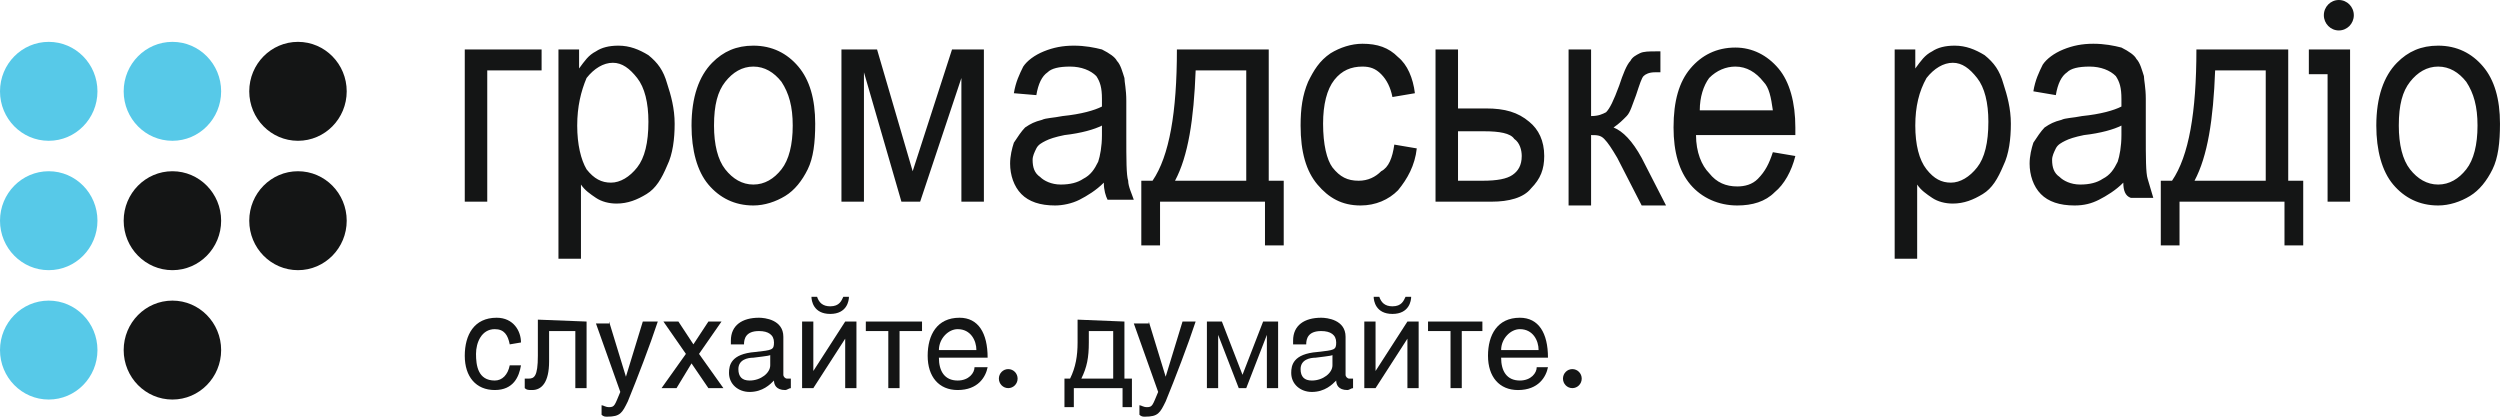 <svg width="180" height="30" viewBox="0 0 180 30" fill="none" xmlns="http://www.w3.org/2000/svg">
<g clip-path="url(#clip0_1168_4246)">
<path d="M3.508 10.137C5.446 10.137 7.017 8.543 7.017 6.576C7.017 4.609 5.446 3.014 3.508 3.014C1.571 3.014 0 4.609 0 6.576C0 8.543 1.571 10.137 3.508 10.137Z" fill="#57C9E8"/>
<path d="M3.508 28.767C5.446 28.767 7.017 27.172 7.017 25.205C7.017 23.238 5.446 21.644 3.508 21.644C1.571 21.644 0 23.238 0 25.205C0 27.172 1.571 28.767 3.508 28.767Z" fill="#57C9E8"/>
<path d="M3.508 19.452C5.446 19.452 7.017 17.857 7.017 15.89C7.017 13.923 5.446 12.329 3.508 12.329C1.571 12.329 0 13.923 0 15.89C0 17.857 1.571 19.452 3.508 19.452Z" fill="#57C9E8"/>
<path d="M12.414 28.767C14.351 28.767 15.922 27.172 15.922 25.205C15.922 23.238 14.351 21.644 12.414 21.644C10.476 21.644 8.905 23.238 8.905 25.205C8.905 27.172 10.476 28.767 12.414 28.767Z" fill="#141515"/>
<path d="M12.414 19.452C14.351 19.452 15.922 17.857 15.922 15.89C15.922 13.923 14.351 12.329 12.414 12.329C10.476 12.329 8.905 13.923 8.905 15.89C8.905 17.857 10.476 19.452 12.414 19.452Z" fill="#141515"/>
<path d="M12.414 10.137C14.351 10.137 15.922 8.543 15.922 6.576C15.922 4.609 14.351 3.014 12.414 3.014C10.476 3.014 8.905 4.609 8.905 6.576C8.905 8.543 10.476 10.137 12.414 10.137Z" fill="#57C9E8"/>
<path d="M21.454 19.452C23.392 19.452 24.963 17.857 24.963 15.89C24.963 13.923 23.392 12.329 21.454 12.329C19.517 12.329 17.946 13.923 17.946 15.89C17.946 17.857 19.517 19.452 21.454 19.452Z" fill="#141515"/>
<path d="M21.454 10.137C23.392 10.137 24.963 8.543 24.963 6.576C24.963 4.609 23.392 3.014 21.454 3.014C19.517 3.014 17.946 4.609 17.946 6.576C17.946 8.543 19.517 10.137 21.454 10.137Z" fill="#141515"/>
<path d="M33.463 3.561H38.995V5.068H35.082V14.52H33.463V3.561ZM166.237 3.561H169.205V14.52H167.586V5.342H166.237V3.561ZM40.209 18.63V3.561H41.694V4.931C42.099 4.383 42.368 3.972 42.908 3.698C43.313 3.424 43.853 3.287 44.527 3.287C45.337 3.287 46.012 3.561 46.686 3.972C47.361 4.52 47.766 5.068 48.036 6.027C48.306 6.849 48.575 7.808 48.575 8.904C48.575 10 48.44 11.095 48.036 11.917C47.631 12.876 47.226 13.561 46.551 13.972C45.877 14.383 45.202 14.657 44.392 14.657C43.853 14.657 43.313 14.52 42.908 14.246C42.503 13.972 42.099 13.698 41.829 13.287V18.63H40.209ZM41.559 9.041C41.559 10.411 41.829 11.506 42.233 12.191C42.773 12.876 43.313 13.15 43.988 13.15C44.662 13.15 45.337 12.739 45.877 12.054C46.416 11.37 46.686 10.274 46.686 8.767C46.686 7.397 46.416 6.301 45.877 5.616C45.337 4.931 44.797 4.52 44.123 4.52C43.448 4.52 42.773 4.931 42.233 5.616C41.829 6.575 41.559 7.671 41.559 9.041ZM49.79 9.041C49.79 6.986 50.33 5.479 51.274 4.52C52.084 3.698 53.028 3.287 54.242 3.287C55.592 3.287 56.671 3.835 57.481 4.794C58.291 5.753 58.695 7.123 58.695 8.904C58.695 10.274 58.56 11.37 58.156 12.191C57.751 13.013 57.211 13.698 56.536 14.109C55.862 14.52 55.052 14.794 54.242 14.794C52.893 14.794 51.814 14.246 51.004 13.287C50.194 12.328 49.79 10.822 49.79 9.041ZM51.409 9.041C51.409 10.411 51.679 11.506 52.218 12.191C52.758 12.876 53.433 13.287 54.242 13.287C55.052 13.287 55.727 12.876 56.267 12.191C56.806 11.506 57.076 10.411 57.076 9.041C57.076 7.671 56.806 6.712 56.267 5.89C55.727 5.205 55.052 4.794 54.242 4.794C53.433 4.794 52.758 5.205 52.218 5.89C51.679 6.575 51.409 7.534 51.409 9.041ZM60.584 3.561H63.148L65.712 12.328L68.546 3.561H70.84V14.52H69.22V5.616L66.251 14.52H64.902L62.204 5.205V14.52H60.584V3.561ZM79.475 13.15C78.935 13.698 78.26 14.109 77.721 14.383C77.181 14.657 76.507 14.794 75.966 14.794C74.887 14.794 74.078 14.52 73.538 13.972C72.998 13.424 72.728 12.602 72.728 11.78C72.728 11.232 72.863 10.685 72.998 10.274C73.268 9.863 73.538 9.452 73.808 9.178C74.213 8.904 74.483 8.767 75.022 8.63C75.292 8.493 75.832 8.493 76.507 8.356C77.856 8.219 78.8 7.945 79.34 7.671C79.34 7.397 79.34 7.26 79.34 7.123C79.34 6.301 79.205 5.89 78.935 5.479C78.53 5.068 77.856 4.794 77.046 4.794C76.237 4.794 75.697 4.931 75.427 5.205C75.022 5.479 74.752 6.027 74.617 6.849L72.998 6.712C73.133 5.89 73.403 5.342 73.673 4.794C73.943 4.383 74.483 3.972 75.157 3.698C75.832 3.424 76.507 3.287 77.316 3.287C78.125 3.287 78.8 3.424 79.34 3.561C79.88 3.835 80.285 4.109 80.419 4.383C80.689 4.657 80.824 5.205 80.959 5.616C80.959 5.89 81.094 6.438 81.094 7.26V9.726C81.094 11.506 81.094 12.602 81.229 13.013C81.229 13.424 81.499 13.972 81.633 14.383H79.745C79.61 14.109 79.475 13.698 79.475 13.15ZM79.34 9.041C78.8 9.315 77.856 9.589 76.641 9.726C75.966 9.863 75.562 10 75.292 10.137C75.022 10.274 74.752 10.411 74.617 10.685C74.483 10.959 74.348 11.232 74.348 11.506C74.348 12.054 74.483 12.465 74.887 12.739C75.157 13.013 75.697 13.287 76.371 13.287C77.046 13.287 77.586 13.15 77.991 12.876C78.53 12.602 78.8 12.191 79.07 11.643C79.205 11.232 79.34 10.548 79.34 9.726V9.041ZM84.737 3.561H91.349V13.013H92.428V17.671H91.079V14.52H83.523V17.671H82.174V13.013H82.983C84.197 11.232 84.737 8.082 84.737 3.561ZM86.087 5.068C85.952 8.63 85.547 11.232 84.602 13.013H89.73V5.068H86.087ZM100.39 10.411L102.008 10.685C101.873 11.917 101.334 12.876 100.659 13.698C99.985 14.383 99.04 14.794 97.961 14.794C96.612 14.794 95.667 14.246 94.857 13.287C94.048 12.328 93.643 10.959 93.643 9.041C93.643 7.808 93.778 6.849 94.183 5.89C94.588 5.068 94.992 4.383 95.802 3.835C96.476 3.424 97.286 3.15 98.096 3.15C99.175 3.15 99.985 3.424 100.659 4.109C101.334 4.657 101.738 5.616 101.873 6.712L100.255 6.986C100.12 6.301 99.85 5.753 99.445 5.342C99.04 4.931 98.635 4.794 98.096 4.794C97.286 4.794 96.611 5.068 96.071 5.753C95.532 6.438 95.262 7.534 95.262 8.904C95.262 10.411 95.532 11.506 95.936 12.054C96.476 12.739 97.016 13.013 97.826 13.013C98.5 13.013 99.04 12.739 99.445 12.328C99.985 12.054 100.255 11.37 100.39 10.411ZM103.358 3.561H104.977V7.808H107.001C108.351 7.808 109.295 8.082 110.104 8.767C110.779 9.315 111.184 10.137 111.184 11.232C111.184 12.191 110.914 12.876 110.239 13.561C109.7 14.246 108.621 14.52 107.406 14.52H103.358V3.561ZM104.977 13.013H106.731C107.811 13.013 108.486 12.876 108.89 12.602C109.295 12.328 109.565 11.917 109.565 11.232C109.565 10.822 109.43 10.274 109.025 10C108.756 9.589 107.946 9.452 106.866 9.452H104.977V13.013ZM112.938 3.561H114.558V8.356C115.097 8.356 115.367 8.219 115.637 8.082C115.907 7.808 116.176 7.26 116.581 6.164C116.851 5.342 117.121 4.657 117.391 4.383C117.526 4.109 117.796 3.972 118.066 3.835C118.335 3.698 118.74 3.698 119.28 3.698H119.55V5.205H119.145C118.74 5.205 118.47 5.342 118.335 5.479C118.201 5.616 118.066 6.027 117.796 6.849C117.526 7.534 117.391 8.082 117.121 8.356C116.851 8.63 116.581 8.904 116.176 9.178C116.851 9.452 117.526 10.137 118.201 11.37L119.955 14.794H118.201L116.446 11.37C116.041 10.685 115.772 10.274 115.502 10C115.232 9.726 114.962 9.726 114.558 9.726V14.794H112.938V3.561ZM127.646 10.959L129.265 11.232C128.995 12.328 128.455 13.287 127.78 13.835C127.106 14.52 126.162 14.794 125.082 14.794C123.733 14.794 122.518 14.246 121.709 13.287C120.899 12.328 120.495 10.959 120.495 9.178C120.495 7.26 120.899 5.89 121.709 4.931C122.518 3.972 123.598 3.424 124.947 3.424C126.162 3.424 127.241 3.972 128.05 4.931C128.86 5.89 129.265 7.397 129.265 9.178C129.265 9.315 129.265 9.452 129.265 9.726H122.113C122.113 10.959 122.518 11.917 123.058 12.465C123.598 13.15 124.272 13.424 125.082 13.424C125.622 13.424 126.162 13.287 126.567 12.876C127.106 12.328 127.376 11.78 127.646 10.959ZM122.383 7.945H127.646C127.511 6.986 127.376 6.301 126.971 5.89C126.432 5.205 125.757 4.794 124.947 4.794C124.272 4.794 123.598 5.068 123.058 5.616C122.653 6.164 122.383 6.986 122.383 7.945ZM136.416 18.63V3.561H137.901V4.931C138.306 4.383 138.575 3.972 139.115 3.698C139.52 3.424 140.06 3.287 140.735 3.287C141.544 3.287 142.218 3.561 142.893 3.972C143.568 4.52 143.973 5.068 144.243 6.027C144.512 6.849 144.782 7.808 144.782 8.904C144.782 10 144.647 11.095 144.243 11.917C143.838 12.876 143.433 13.561 142.758 13.972C142.083 14.383 141.409 14.657 140.6 14.657C140.06 14.657 139.52 14.52 139.115 14.246C138.71 13.972 138.306 13.698 138.036 13.287V18.63H136.416ZM137.901 9.041C137.901 10.411 138.171 11.506 138.71 12.191C139.25 12.876 139.79 13.15 140.465 13.15C141.139 13.15 141.814 12.739 142.353 12.054C142.893 11.37 143.163 10.274 143.163 8.767C143.163 7.397 142.893 6.301 142.353 5.616C141.814 4.931 141.274 4.52 140.6 4.52C139.925 4.52 139.25 4.931 138.71 5.616C138.171 6.575 137.901 7.671 137.901 9.041ZM152.878 13.15C152.339 13.698 151.664 14.109 151.124 14.383C150.584 14.657 150.045 14.794 149.37 14.794C148.29 14.794 147.481 14.52 146.941 13.972C146.402 13.424 146.132 12.602 146.132 11.78C146.132 11.232 146.267 10.685 146.402 10.274C146.672 9.863 146.941 9.452 147.211 9.178C147.616 8.904 147.886 8.767 148.425 8.63C148.695 8.493 149.235 8.493 149.91 8.356C151.259 8.219 152.204 7.945 152.743 7.671C152.743 7.397 152.743 7.26 152.743 7.123C152.743 6.301 152.609 5.89 152.339 5.479C151.934 5.068 151.259 4.794 150.449 4.794C149.64 4.794 149.1 4.931 148.83 5.205C148.425 5.479 148.155 6.027 148.02 6.849L146.402 6.575C146.537 5.753 146.806 5.205 147.076 4.657C147.346 4.246 147.886 3.835 148.56 3.561C149.235 3.287 149.91 3.15 150.719 3.15C151.529 3.15 152.204 3.287 152.743 3.424C153.283 3.698 153.688 3.972 153.823 4.246C154.092 4.52 154.227 5.068 154.362 5.479C154.362 5.753 154.497 6.301 154.497 7.123V9.589C154.497 11.37 154.497 12.465 154.632 12.876C154.767 13.287 154.902 13.835 155.037 14.246H153.418C153.013 14.109 152.878 13.698 152.878 13.15ZM152.743 9.041C152.204 9.315 151.259 9.589 150.045 9.726C149.37 9.863 148.965 10 148.695 10.137C148.425 10.274 148.155 10.411 148.02 10.685C147.886 10.959 147.751 11.232 147.751 11.506C147.751 12.054 147.886 12.465 148.29 12.739C148.56 13.013 149.1 13.287 149.775 13.287C150.449 13.287 150.989 13.15 151.394 12.876C151.934 12.602 152.204 12.191 152.474 11.643C152.609 11.232 152.743 10.548 152.743 9.726V9.041ZM158.141 3.561H164.752V13.013H165.832V17.671H164.483V14.52H156.926V17.671H155.577V13.013H156.386C157.601 11.232 158.141 8.082 158.141 3.561ZM159.49 5.068C159.355 8.63 158.95 11.232 158.006 13.013H163.133V5.068H159.49ZM171.094 9.041C171.094 6.986 171.634 5.479 172.579 4.52C173.388 3.698 174.332 3.287 175.547 3.287C176.896 3.287 177.976 3.835 178.785 4.794C179.595 5.753 179.999 7.123 179.999 8.904C179.999 10.274 179.865 11.37 179.46 12.191C179.055 13.013 178.516 13.698 177.841 14.109C177.166 14.52 176.357 14.794 175.547 14.794C174.197 14.794 173.118 14.246 172.309 13.287C171.499 12.328 171.094 10.822 171.094 9.041ZM172.714 9.041C172.714 10.411 172.983 11.506 173.523 12.191C174.062 12.876 174.737 13.287 175.547 13.287C176.357 13.287 177.031 12.876 177.571 12.191C178.111 11.506 178.381 10.411 178.381 9.041C178.381 7.671 178.111 6.712 177.571 5.89C177.031 5.205 176.357 4.794 175.547 4.794C174.737 4.794 174.062 5.205 173.523 5.89C172.983 6.575 172.714 7.534 172.714 9.041Z" fill="#141515"/>
<path d="M43.853 23.151L45.067 27.123L46.282 23.151H47.361C46.821 24.794 45.877 27.26 45.202 28.904C44.797 29.726 44.662 30 43.718 30C43.583 30 43.448 30 43.313 29.863V29.178C43.448 29.178 43.583 29.315 43.853 29.315C44.258 29.315 44.258 29.178 44.662 28.219L42.908 23.288H43.853V23.151Z" fill="#141515"/>
<path d="M82.713 23.151L83.928 27.123L85.142 23.151H86.086C85.547 24.795 84.603 27.26 83.928 28.904C83.523 29.726 83.388 30 82.443 30C82.309 30 82.174 30 82.039 29.863V29.178C82.174 29.178 82.309 29.315 82.578 29.315C82.983 29.315 82.983 29.178 83.388 28.219L81.634 23.288H82.713V23.151Z" fill="#141515"/>
<path d="M36.701 24.795C36.566 24.11 36.297 23.699 35.622 23.699C34.677 23.699 34.273 24.658 34.273 25.48C34.273 26.302 34.407 27.398 35.622 27.398C36.162 27.398 36.566 26.987 36.701 26.302H37.511C37.376 27.124 36.971 28.082 35.622 28.082C34.273 28.082 33.463 27.124 33.463 25.617C33.463 24.11 34.138 22.877 35.757 22.877C36.971 22.877 37.511 23.836 37.511 24.658L36.701 24.795Z" fill="#141515"/>
<path d="M42.234 23.151V27.945H41.424V23.835H39.535V26.027C39.535 27.534 38.995 28.082 38.321 28.082C38.051 28.082 37.916 28.082 37.781 27.945V27.26C37.781 27.26 37.916 27.26 38.051 27.26C38.456 27.26 38.726 27.123 38.726 25.616V23.014L42.234 23.151Z" fill="#141515"/>
<path d="M52.084 27.945H51.004L49.79 26.164L48.71 27.945H47.631L49.385 25.48L47.766 23.151H48.845L49.925 24.794L51.004 23.151H51.949L50.33 25.48L52.084 27.945Z" fill="#141515"/>
<path d="M52.623 24.521C52.623 23.425 53.433 22.877 54.647 22.877C55.052 22.877 56.401 23.014 56.401 24.247V26.987C56.401 27.124 56.536 27.261 56.671 27.261C56.806 27.261 56.806 27.261 56.941 27.261V27.946C56.806 27.946 56.671 28.083 56.536 28.083C55.862 28.083 55.727 27.672 55.727 27.398C55.457 27.672 54.917 28.22 53.972 28.22C53.163 28.22 52.488 27.672 52.488 26.85C52.488 26.302 52.623 25.48 54.377 25.343C55.592 25.206 55.727 25.206 55.727 24.658C55.727 24.11 55.322 23.836 54.647 23.836C53.703 23.836 53.568 24.384 53.568 24.795H52.623V24.521ZM55.592 25.48C55.457 25.617 55.322 25.617 54.242 25.754C53.838 25.754 53.163 25.891 53.163 26.576C53.163 27.124 53.433 27.398 53.972 27.398C54.782 27.398 55.457 26.85 55.457 26.302V25.48H55.592Z" fill="#141515"/>
<path d="M58.56 26.712L60.854 23.151H61.664V27.945H60.854V24.384L58.56 27.945H57.751V23.151H58.56V26.712ZM59.775 22.055C60.449 22.055 60.584 21.644 60.719 21.37H61.124C61.124 21.644 60.989 22.603 59.775 22.603C58.56 22.603 58.425 21.644 58.425 21.37H58.83C58.965 21.781 59.235 22.055 59.775 22.055Z" fill="#141515"/>
<path d="M66.386 23.151V23.836H64.768V27.945H63.958V23.836H62.339V23.151H66.386Z" fill="#141515"/>
<path d="M71.109 26.439C70.975 27.124 70.435 28.082 68.951 28.082C67.601 28.082 66.792 27.124 66.792 25.617C66.792 24.11 67.466 22.877 69.086 22.877C70.435 22.877 71.109 23.973 71.109 25.754H67.601C67.601 26.713 68.006 27.398 68.951 27.398C69.76 27.398 70.165 26.85 70.165 26.439H71.109ZM70.3 25.206C70.3 24.521 69.895 23.699 68.951 23.699C68.276 23.699 67.601 24.384 67.601 25.206H70.3Z" fill="#141515"/>
<path d="M80.959 23.151V27.26H81.499V29.315H80.824V27.945H77.316V29.315H76.641V27.26H77.046C77.451 26.438 77.586 25.616 77.586 24.657V23.014L80.959 23.151ZM80.15 23.835H78.395V24.657C78.395 25.753 78.261 26.438 77.856 27.26H80.15V23.835Z" fill="#141515"/>
<path d="M87.976 23.151L89.46 26.986L90.945 23.151H92.024V27.945H91.215V25.206C91.215 24.658 91.215 24.11 91.215 24.11L89.73 27.945H89.19L87.707 24.11C87.707 24.11 87.707 24.658 87.707 25.206V27.945H86.897V23.151H87.976Z" fill="#141515"/>
<path d="M93.103 24.521C93.103 23.425 93.912 22.877 95.127 22.877C95.532 22.877 96.881 23.014 96.881 24.247V26.987C96.881 27.124 97.016 27.261 97.151 27.261C97.286 27.261 97.286 27.261 97.42 27.261V27.946C97.286 27.946 97.151 28.083 97.016 28.083C96.341 28.083 96.206 27.672 96.206 27.398C95.937 27.672 95.397 28.22 94.452 28.22C93.643 28.22 92.968 27.672 92.968 26.85C92.968 26.302 93.103 25.48 94.857 25.343C96.072 25.206 96.206 25.206 96.206 24.658C96.206 24.11 95.802 23.836 95.127 23.836C94.182 23.836 94.047 24.384 94.047 24.795H93.103V24.521ZM96.072 25.48C95.937 25.617 95.802 25.617 94.722 25.754C94.317 25.754 93.643 25.891 93.643 26.576C93.643 27.124 93.912 27.398 94.452 27.398C95.262 27.398 95.937 26.85 95.937 26.302V25.48H96.072Z" fill="#141515"/>
<path d="M99.04 26.712L101.334 23.151H102.143V27.945H101.334V24.384L99.04 27.945H98.23V23.151H99.04V26.712ZM100.255 22.055C100.929 22.055 101.064 21.644 101.199 21.37H101.604C101.604 21.644 101.469 22.603 100.255 22.603C99.04 22.603 98.905 21.644 98.905 21.37H99.31C99.445 21.781 99.715 22.055 100.255 22.055Z" fill="#141515"/>
<path d="M106.732 23.151V23.836H105.247V27.945H104.438V23.836H102.818V23.151H106.732Z" fill="#141515"/>
<path d="M111.454 26.439C111.319 27.124 110.779 28.083 109.295 28.083C107.946 28.083 107.136 27.124 107.136 25.617C107.136 24.11 107.811 22.877 109.43 22.877C110.779 22.877 111.454 23.973 111.454 25.754H108.081C108.081 26.713 108.485 27.398 109.43 27.398C110.24 27.398 110.644 26.85 110.644 26.439H111.454ZM110.779 25.206C110.779 24.521 110.375 23.699 109.43 23.699C108.755 23.699 108.081 24.384 108.081 25.206H110.779Z" fill="#141515"/>
<path d="M72.593 27.945C72.966 27.945 73.268 27.638 73.268 27.26C73.268 26.882 72.966 26.575 72.593 26.575C72.221 26.575 71.919 26.882 71.919 27.26C71.919 27.638 72.221 27.945 72.593 27.945Z" fill="#141515"/>
<path d="M113.209 27.945C113.581 27.945 113.884 27.638 113.884 27.26C113.884 26.882 113.581 26.575 113.209 26.575C112.836 26.575 112.534 26.882 112.534 27.26C112.534 27.638 112.836 27.945 113.209 27.945Z" fill="#141515"/>
<path d="M168.396 2.192C168.992 2.192 169.475 1.701 169.475 1.096C169.475 0.491 168.992 0 168.396 0C167.8 0 167.317 0.491 167.317 1.096C167.317 1.701 167.8 2.192 168.396 2.192Z" fill="#141515"/>
</g>
<defs>
<clipPath id="clip0_1168_4246">
<rect width="180" height="30" fill="white"/>
</clipPath>
</defs>
</svg>
